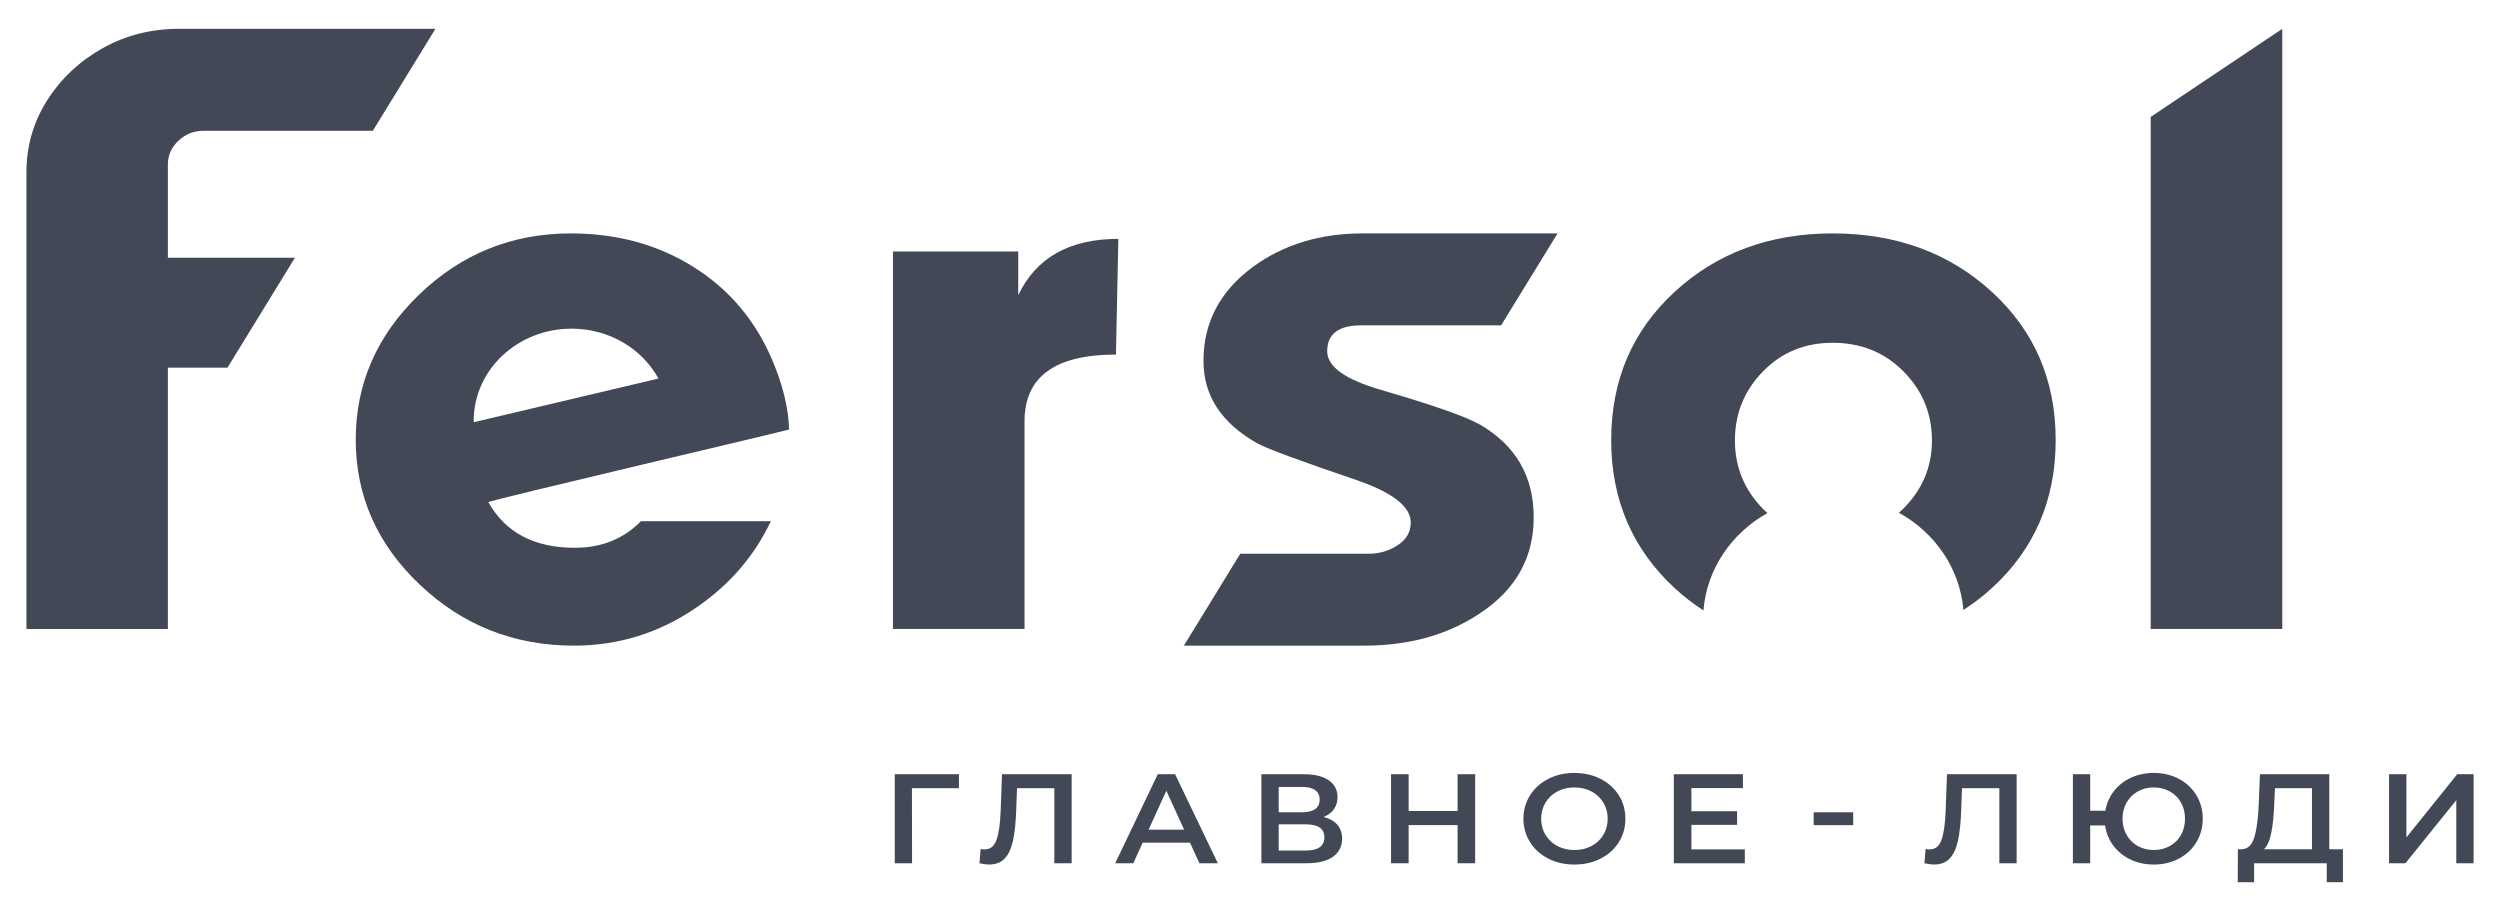 <svg width="236" height="86" viewBox="0 0 236 86" fill="none" xmlns="http://www.w3.org/2000/svg">
<g clip-path="url(#clip0_10_2)">
<mask id="mask0_10_2" style="mask-type:luminance" maskUnits="userSpaceOnUse" x="-46" y="-66" width="328" height="218">
<path d="M-46 -65H282V151H-46V-65Z" fill="white"/>
</mask>
<g mask="url(#mask0_10_2)">
<path d="M139.722 40.091C138.431 39.344 135.307 38.247 130.347 36.801C126.975 35.821 125.288 34.609 125.288 33.161C125.288 31.528 126.355 30.712 128.489 30.712H141.705L147.033 22.033H128.637C124.619 22.033 121.171 23.083 118.295 25.181C115.173 27.47 113.608 30.431 113.608 34.071C113.608 37.337 115.293 39.927 118.667 41.841C119.609 42.355 122.759 43.52 128.116 45.34C131.488 46.507 133.175 47.837 133.175 49.328C133.175 50.214 132.766 50.928 131.946 51.464C131.129 52.002 130.224 52.27 129.232 52.27H117.084L111.759 60.948H128.785C132.999 60.948 136.621 59.944 139.648 57.937C143.071 55.699 144.781 52.666 144.781 48.84C144.781 44.967 143.094 42.05 139.722 40.091Z" fill="#424855"/>
<path d="M188.03 27.549C184.012 23.874 179.002 22.034 173.001 22.034C167.051 22.034 162.078 23.874 158.086 27.549C154.092 31.226 152.097 35.894 152.097 41.552C152.097 47.163 154.092 51.815 158.086 55.518C158.944 56.313 159.856 57.005 160.805 57.628C161.118 53.705 163.462 50.324 166.845 48.432C166.702 48.301 166.556 48.175 166.417 48.031C164.656 46.224 163.777 44.075 163.777 41.585C163.777 39.05 164.656 36.878 166.417 35.071C168.176 33.264 170.372 32.358 173.001 32.358C175.681 32.358 177.912 33.264 179.696 35.071C181.483 36.878 182.376 39.05 182.376 41.585C182.376 44.075 181.471 46.224 179.659 48.031C179.53 48.164 179.391 48.279 179.254 48.401C182.654 50.28 185.017 53.655 185.345 57.582C186.266 56.979 187.155 56.315 187.993 55.551C192.033 51.876 194.056 47.208 194.056 41.552C194.056 35.894 192.047 31.226 188.03 27.549Z" fill="#424855"/>
<path d="M44.719 39.714C44.719 34.916 48.855 31.025 53.957 31.025C57.533 31.025 60.627 32.939 62.161 35.734L44.728 39.856C44.726 39.808 44.719 39.762 44.719 39.714ZM60.507 49.2C58.868 50.87 56.788 51.71 54.263 51.71C50.433 51.71 47.709 50.276 46.098 47.404C46.022 47.269 74.494 40.6 74.492 40.544C74.492 40.531 74.492 40.518 74.492 40.505C74.424 38.521 73.908 36.379 72.936 34.071C71.349 30.292 68.87 27.342 65.496 25.219C62.124 23.096 58.255 22.034 53.89 22.034C48.336 22.034 43.562 23.958 39.57 27.808C35.578 31.657 33.581 36.22 33.581 41.489C33.581 46.81 35.601 51.382 39.644 55.207C43.687 59.034 48.533 60.948 54.189 60.948C58.354 60.948 62.173 59.768 65.644 57.414C68.842 55.244 71.21 52.501 72.767 49.2H60.507Z" fill="#424855"/>
<path d="M215.448 59.374V2.721L203.025 11.037V59.374H215.448Z" fill="#424855"/>
<path d="M96.717 59.374V39.767C96.717 35.567 99.594 33.471 105.347 33.471L105.571 22.55C100.959 22.55 97.807 24.322 96.122 27.869V23.741H84.294V59.374H96.717Z" fill="#424855"/>
<path d="M27.84 24.332H15.848V15.525C15.848 14.659 16.181 13.912 16.846 13.285C17.51 12.66 18.304 12.347 19.227 12.347H35.195L41.103 2.719H16.904C14.272 2.719 11.863 3.331 9.678 4.557C7.494 5.782 5.751 7.422 4.448 9.479C3.145 11.532 2.495 13.799 2.495 16.274V59.375H15.848V34.71H21.472L27.84 24.332Z" fill="#424855"/>
<path d="M90.516 74.406H86.087L86.099 81.493H84.465V73.087H90.53L90.516 74.406Z" fill="#424855"/>
<path d="M101.164 73.086V81.492H99.53V74.405H96.005L95.929 76.508C95.887 77.684 95.785 78.64 95.623 79.373C95.461 80.105 95.202 80.66 94.846 81.041C94.487 81.422 93.994 81.612 93.362 81.612C93.142 81.612 92.839 81.572 92.457 81.492L92.573 80.135C92.682 80.168 92.812 80.183 92.955 80.183C93.474 80.183 93.841 79.894 94.059 79.312C94.276 78.733 94.411 77.817 94.462 76.569L94.589 73.086H101.164Z" fill="#424855"/>
<path d="M111.784 78.323L110.1 74.647L108.426 78.323H111.784ZM112.333 79.546H107.866L106.985 81.492H105.274L109.294 73.087H110.928L114.964 81.492H113.228L112.333 79.546Z" fill="#424855"/>
<path d="M125.022 79.043C125.022 78.225 124.437 77.817 123.261 77.817H120.709V80.291H123.261C124.437 80.291 125.022 79.875 125.022 79.043ZM120.709 76.677H122.93C123.465 76.677 123.872 76.576 124.154 76.376C124.437 76.178 124.576 75.88 124.576 75.486C124.576 75.096 124.437 74.798 124.154 74.593C123.872 74.388 123.465 74.286 122.93 74.286H120.709V76.677ZM126.249 77.859C126.545 78.207 126.695 78.64 126.695 79.163C126.695 79.901 126.406 80.471 125.828 80.881C125.249 81.288 124.409 81.492 123.312 81.492H119.075V73.087H123.069C124.073 73.087 124.856 73.274 125.418 73.648C125.98 74.025 126.26 74.558 126.26 75.248C126.26 75.688 126.147 76.069 125.923 76.387C125.698 76.709 125.372 76.953 124.946 77.121C125.515 77.267 125.95 77.51 126.249 77.859Z" fill="#424855"/>
<path d="M139.256 73.086V81.492H137.596V77.889H132.975V81.492H131.315V73.086H132.975V76.556H137.596V73.086H139.256Z" fill="#424855"/>
<path d="M150.234 79.864C150.711 79.614 151.086 79.261 151.357 78.808C151.63 78.357 151.766 77.848 151.766 77.288C151.766 76.729 151.63 76.222 151.357 75.769C151.086 75.318 150.711 74.965 150.234 74.713C149.758 74.462 149.223 74.334 148.626 74.334C148.029 74.334 147.494 74.462 147.018 74.713C146.541 74.965 146.166 75.318 145.895 75.769C145.62 76.222 145.486 76.729 145.486 77.288C145.486 77.848 145.62 78.357 145.895 78.808C146.166 79.261 146.541 79.614 147.018 79.864C147.494 80.117 148.029 80.243 148.626 80.243C149.223 80.243 149.758 80.117 150.234 79.864ZM146.161 81.055C145.43 80.683 144.856 80.167 144.44 79.505C144.021 78.843 143.812 78.105 143.812 77.288C143.812 76.472 144.021 75.734 144.44 75.074C144.856 74.412 145.43 73.896 146.161 73.524C146.895 73.152 147.714 72.965 148.626 72.965C149.536 72.965 150.357 73.152 151.091 73.524C151.822 73.896 152.396 74.41 152.813 75.068C153.229 75.725 153.437 76.463 153.437 77.288C153.437 78.114 153.229 78.854 152.813 79.511C152.396 80.169 151.822 80.683 151.091 81.055C150.357 81.427 149.536 81.612 148.626 81.612C147.714 81.612 146.895 81.427 146.161 81.055Z" fill="#424855"/>
<path d="M164.711 80.183V81.493H158.009V73.085H164.53V74.396H159.668V76.582H163.982V77.866H159.668V80.183H164.711Z" fill="#424855"/>
<path d="M190.371 73.086V81.492H188.737V74.405H185.212L185.136 76.508C185.094 77.684 184.992 78.64 184.83 79.373C184.668 80.105 184.409 80.66 184.053 81.041C183.694 81.422 183.201 81.612 182.572 81.612C182.35 81.612 182.049 81.572 181.665 81.492L181.78 80.135C181.889 80.168 182.019 80.183 182.162 80.183C182.683 80.183 183.051 79.894 183.268 79.312C183.484 78.733 183.618 77.817 183.669 76.569L183.796 73.086H190.371Z" fill="#424855"/>
<path d="M204.822 79.87C205.274 79.624 205.625 79.276 205.882 78.827C206.137 78.377 206.264 77.865 206.264 77.288C206.264 76.713 206.137 76.2 205.882 75.751C205.625 75.303 205.274 74.954 204.822 74.706C204.371 74.46 203.869 74.334 203.316 74.334C202.763 74.334 202.263 74.46 201.816 74.706C201.37 74.954 201.015 75.303 200.756 75.751C200.497 76.2 200.367 76.713 200.367 77.288C200.367 77.865 200.497 78.377 200.756 78.827C201.015 79.276 201.37 79.624 201.816 79.87C202.263 80.118 202.763 80.243 203.316 80.243C203.869 80.243 204.371 80.118 204.822 79.87ZM205.683 73.524C206.387 73.896 206.938 74.41 207.336 75.067C207.736 75.725 207.937 76.465 207.937 77.288C207.937 78.113 207.736 78.853 207.336 79.511C206.938 80.168 206.387 80.682 205.683 81.055C204.982 81.427 204.193 81.612 203.316 81.612C202.515 81.612 201.786 81.457 201.127 81.144C200.467 80.83 199.925 80.395 199.504 79.833C199.085 79.276 198.822 78.64 198.72 77.924H197.315V81.492H195.681V73.086H197.315V76.533H198.745C198.866 75.834 199.134 75.218 199.557 74.676C199.979 74.136 200.513 73.715 201.164 73.415C201.816 73.115 202.534 72.964 203.316 72.964C204.193 72.964 204.982 73.152 205.683 73.524Z" fill="#424855"/>
<path d="M214.409 78.616C214.266 79.341 214.034 79.859 213.719 80.17H218.251V74.405H214.754L214.689 75.897C214.647 76.985 214.553 77.891 214.409 78.616ZM221.174 80.17V83.281H219.644V81.492H212.787V83.281H211.243L211.255 80.17H211.639C212.199 80.146 212.595 79.757 212.819 79.001C213.046 78.243 213.182 77.161 213.233 75.753L213.338 73.086H219.884V80.17H221.174Z" fill="#424855"/>
<path d="M225.527 73.086H227.164V79.053L231.961 73.086H233.507V81.492H231.873V75.535L227.073 81.492H225.527V73.086Z" fill="#424855"/>
<path d="M174.941 77.894H171.211V76.682H174.941V77.894Z" fill="#424855"/>
</g>
</g>
<defs>
<clipPath id="clip0_10_2">
<rect width="236" height="86" fill="white"/>
</clipPath>
</defs>
</svg>
